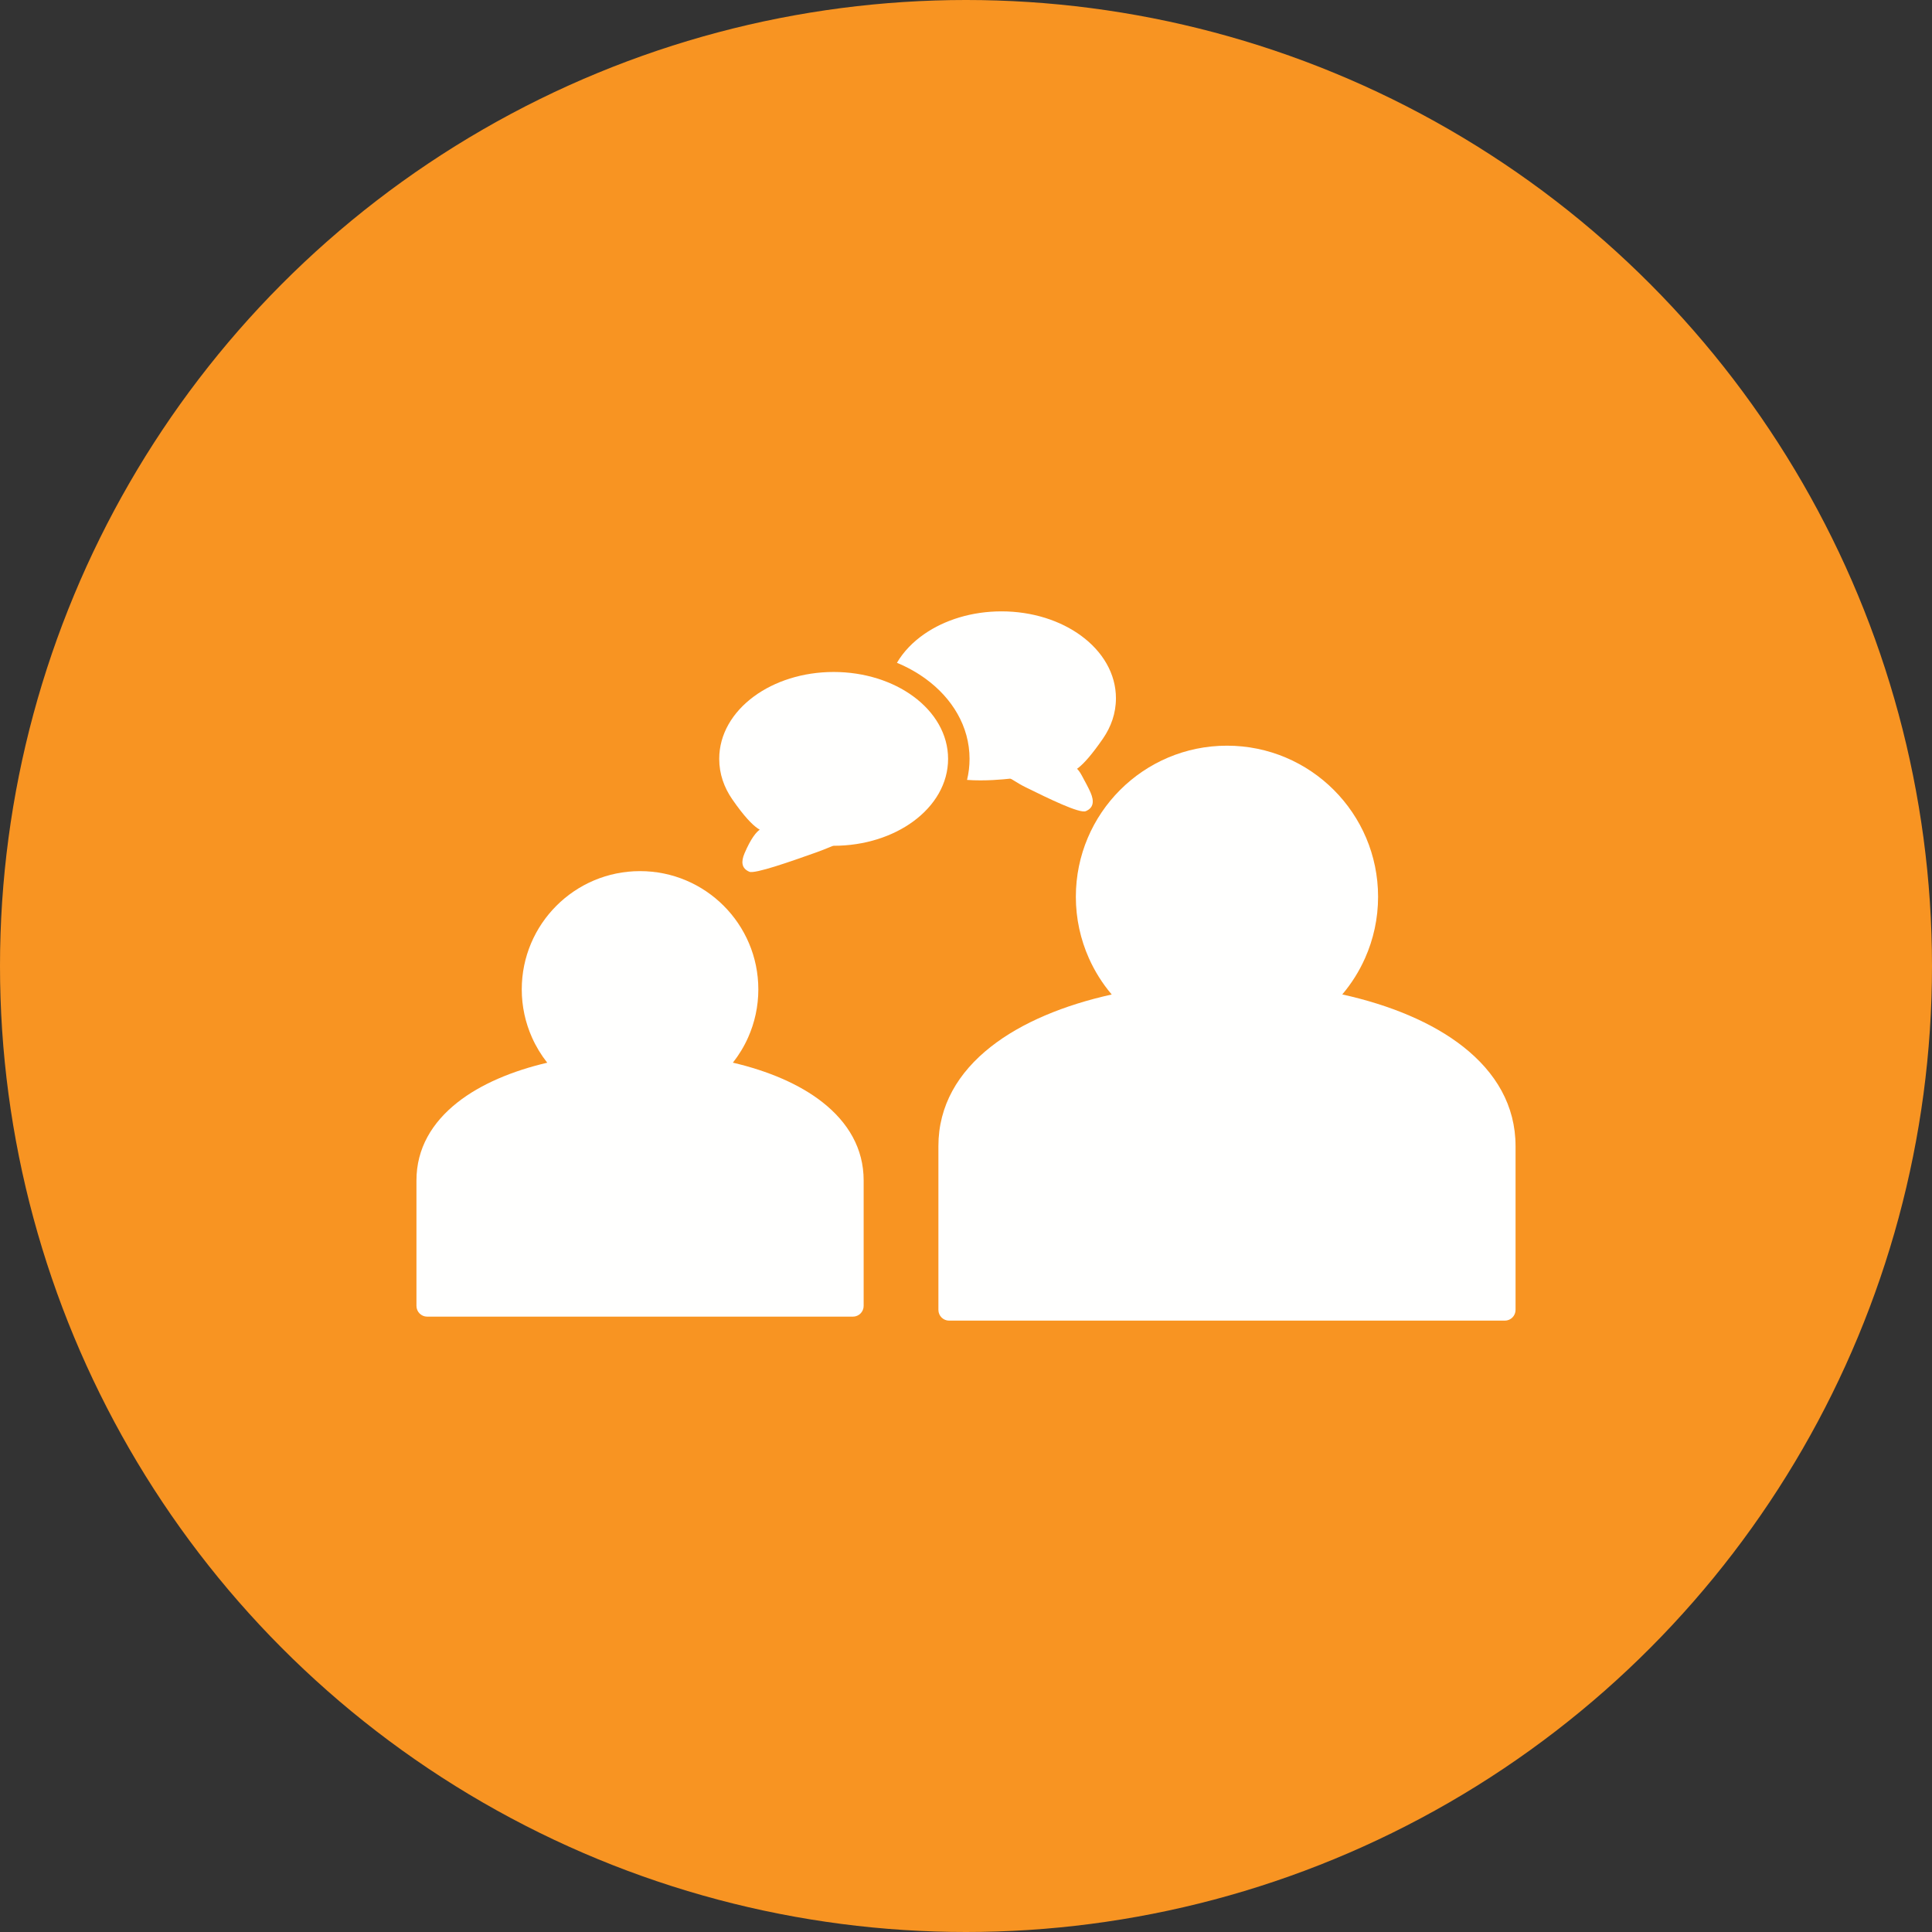 <?xml version="1.0" encoding="UTF-8" standalone="no"?><svg xmlns="http://www.w3.org/2000/svg" xmlns:xlink="http://www.w3.org/1999/xlink" clip-rule="evenodd" fill="#000000" fill-rule="evenodd" height="900" image-rendering="optimizeQuality" preserveAspectRatio="xMidYMid meet" shape-rendering="geometricPrecision" text-rendering="geometricPrecision" version="1" viewBox="0.0 0.0 900.0 900.0" width="900" zoomAndPan="magnify"><rect x="0.0" y="0.0" width="900.0" height="900.0" fill="#333333" stroke="none"/><g><g id="change1_1"><circle cx="450" cy="450" fill="#f89422" r="450"/></g><g id="change2_1"><path d="M402.324 549.889l0 58.453c0,2.761 -2.239,5.001 -5.001,5.001l-198.322 0c-2.761,0 -5.001,-2.239 -5.001,-5.001l0 -58.453c0,-14.888 7.25,-26.993 19.114,-36.344 10.775,-8.492 25.428,-14.654 41.812,-18.492 -2.829,-3.58 -5.225,-7.524 -7.108,-11.751 -3.06,-6.869 -4.763,-14.453 -4.763,-22.398 0,-15.215 6.169,-28.991 16.14,-38.963 9.972,-9.971 23.748,-16.14 38.963,-16.14 15.215,0 28.991,6.169 38.962,16.14 9.972,9.972 16.141,23.748 16.141,38.963 0,7.939 -1.701,15.518 -4.757,22.387 -1.88,4.222 -4.273,8.163 -7.096,11.74 16.384,3.833 31.037,9.991 41.81,18.487 11.861,9.352 19.107,21.465 19.107,36.372z" fill="#fffffe" fill-rule="nonzero"/></g><g id="change2_2"><path d="M706.002 533.908l0 76.294c0,2.761 -2.239,5.001 -5.001,5.001l-258.857 0c-2.761,0 -5.001,-2.239 -5.001,-5.001l0 -76.294c0,-18.914 9.24,-34.319 24.364,-46.238 14.406,-11.352 34.228,-19.483 56.37,-24.397 -4.292,-5.062 -7.885,-10.745 -10.626,-16.897 -3.907,-8.771 -6.08,-18.456 -6.08,-28.615 0,-19.437 7.883,-37.037 20.62,-49.776 12.739,-12.739 30.34,-20.62 49.776,-20.62 19.436,0 37.037,7.88 49.776,20.62 12.739,12.739 20.62,30.34 20.62,49.776 0,10.153 -2.171,19.833 -6.073,28.598 -2.735,6.146 -6.322,11.825 -10.609,16.886 22.142,4.904 41.963,13.029 56.367,24.386 15.118,11.92 24.354,27.334 24.354,46.276z" fill="#fffffe" fill-rule="nonzero"/></g><g id="change2_3"><path d="M388.348 313.031c14.416,0 27.544,4.345 37.107,11.369 10.008,7.35 16.2,17.637 16.2,29.113 0,11.476 -6.191,21.762 -16.2,29.114 -9.561,7.023 -22.688,11.369 -37.107,11.369 -0.585,0 -3.237,1.357 -8.254,3.136 -11.519,4.085 -28.42,10.078 -31.031,8.96 -3.63,-1.556 -3.931,-4.618 -2.222,-8.614 11.818,-27.624 16.411,7.01 -5.764,-25.189 -3.733,-5.42 -6.038,-11.74 -6.038,-18.776 0,-11.474 6.193,-21.763 16.2,-29.113 9.563,-7.023 22.689,-11.369 37.108,-11.369z" fill="#fffffe" fill-rule="nonzero"/></g><g id="change2_4"><path d="M450.487 363.314c8.427,0.627 17.022,-0.268 19.733,-0.552 0.203,-0.02 0.195,-0.034 0.263,-0.034 0.867,0 2.824,1.809 7.518,4.115 10.43,5.125 24.941,12.249 27.823,11.015 3.625,-1.545 3.934,-4.605 2.225,-8.606 -0.872,-2.036 -2.524,-5.079 -4.17,-8.113 -7.253,-13.358 -10.86,13.102 9.931,-17.085 3.733,-5.42 6.038,-11.74 6.038,-18.776 0,-11.476 -6.193,-21.763 -16.2,-29.113 -9.562,-7.024 -22.689,-11.369 -37.108,-11.369 -13.835,0 -26.486,4.006 -35.937,10.541 -5.392,3.728 -9.762,8.285 -12.77,13.418 4.798,1.991 9.36,4.513 13.543,7.585 12.066,8.863 20.279,21.941 20.279,37.172 0,3.38 -0.406,6.654 -1.167,9.801z" fill="#fffffe" fill-rule="nonzero"/></g></g></svg>